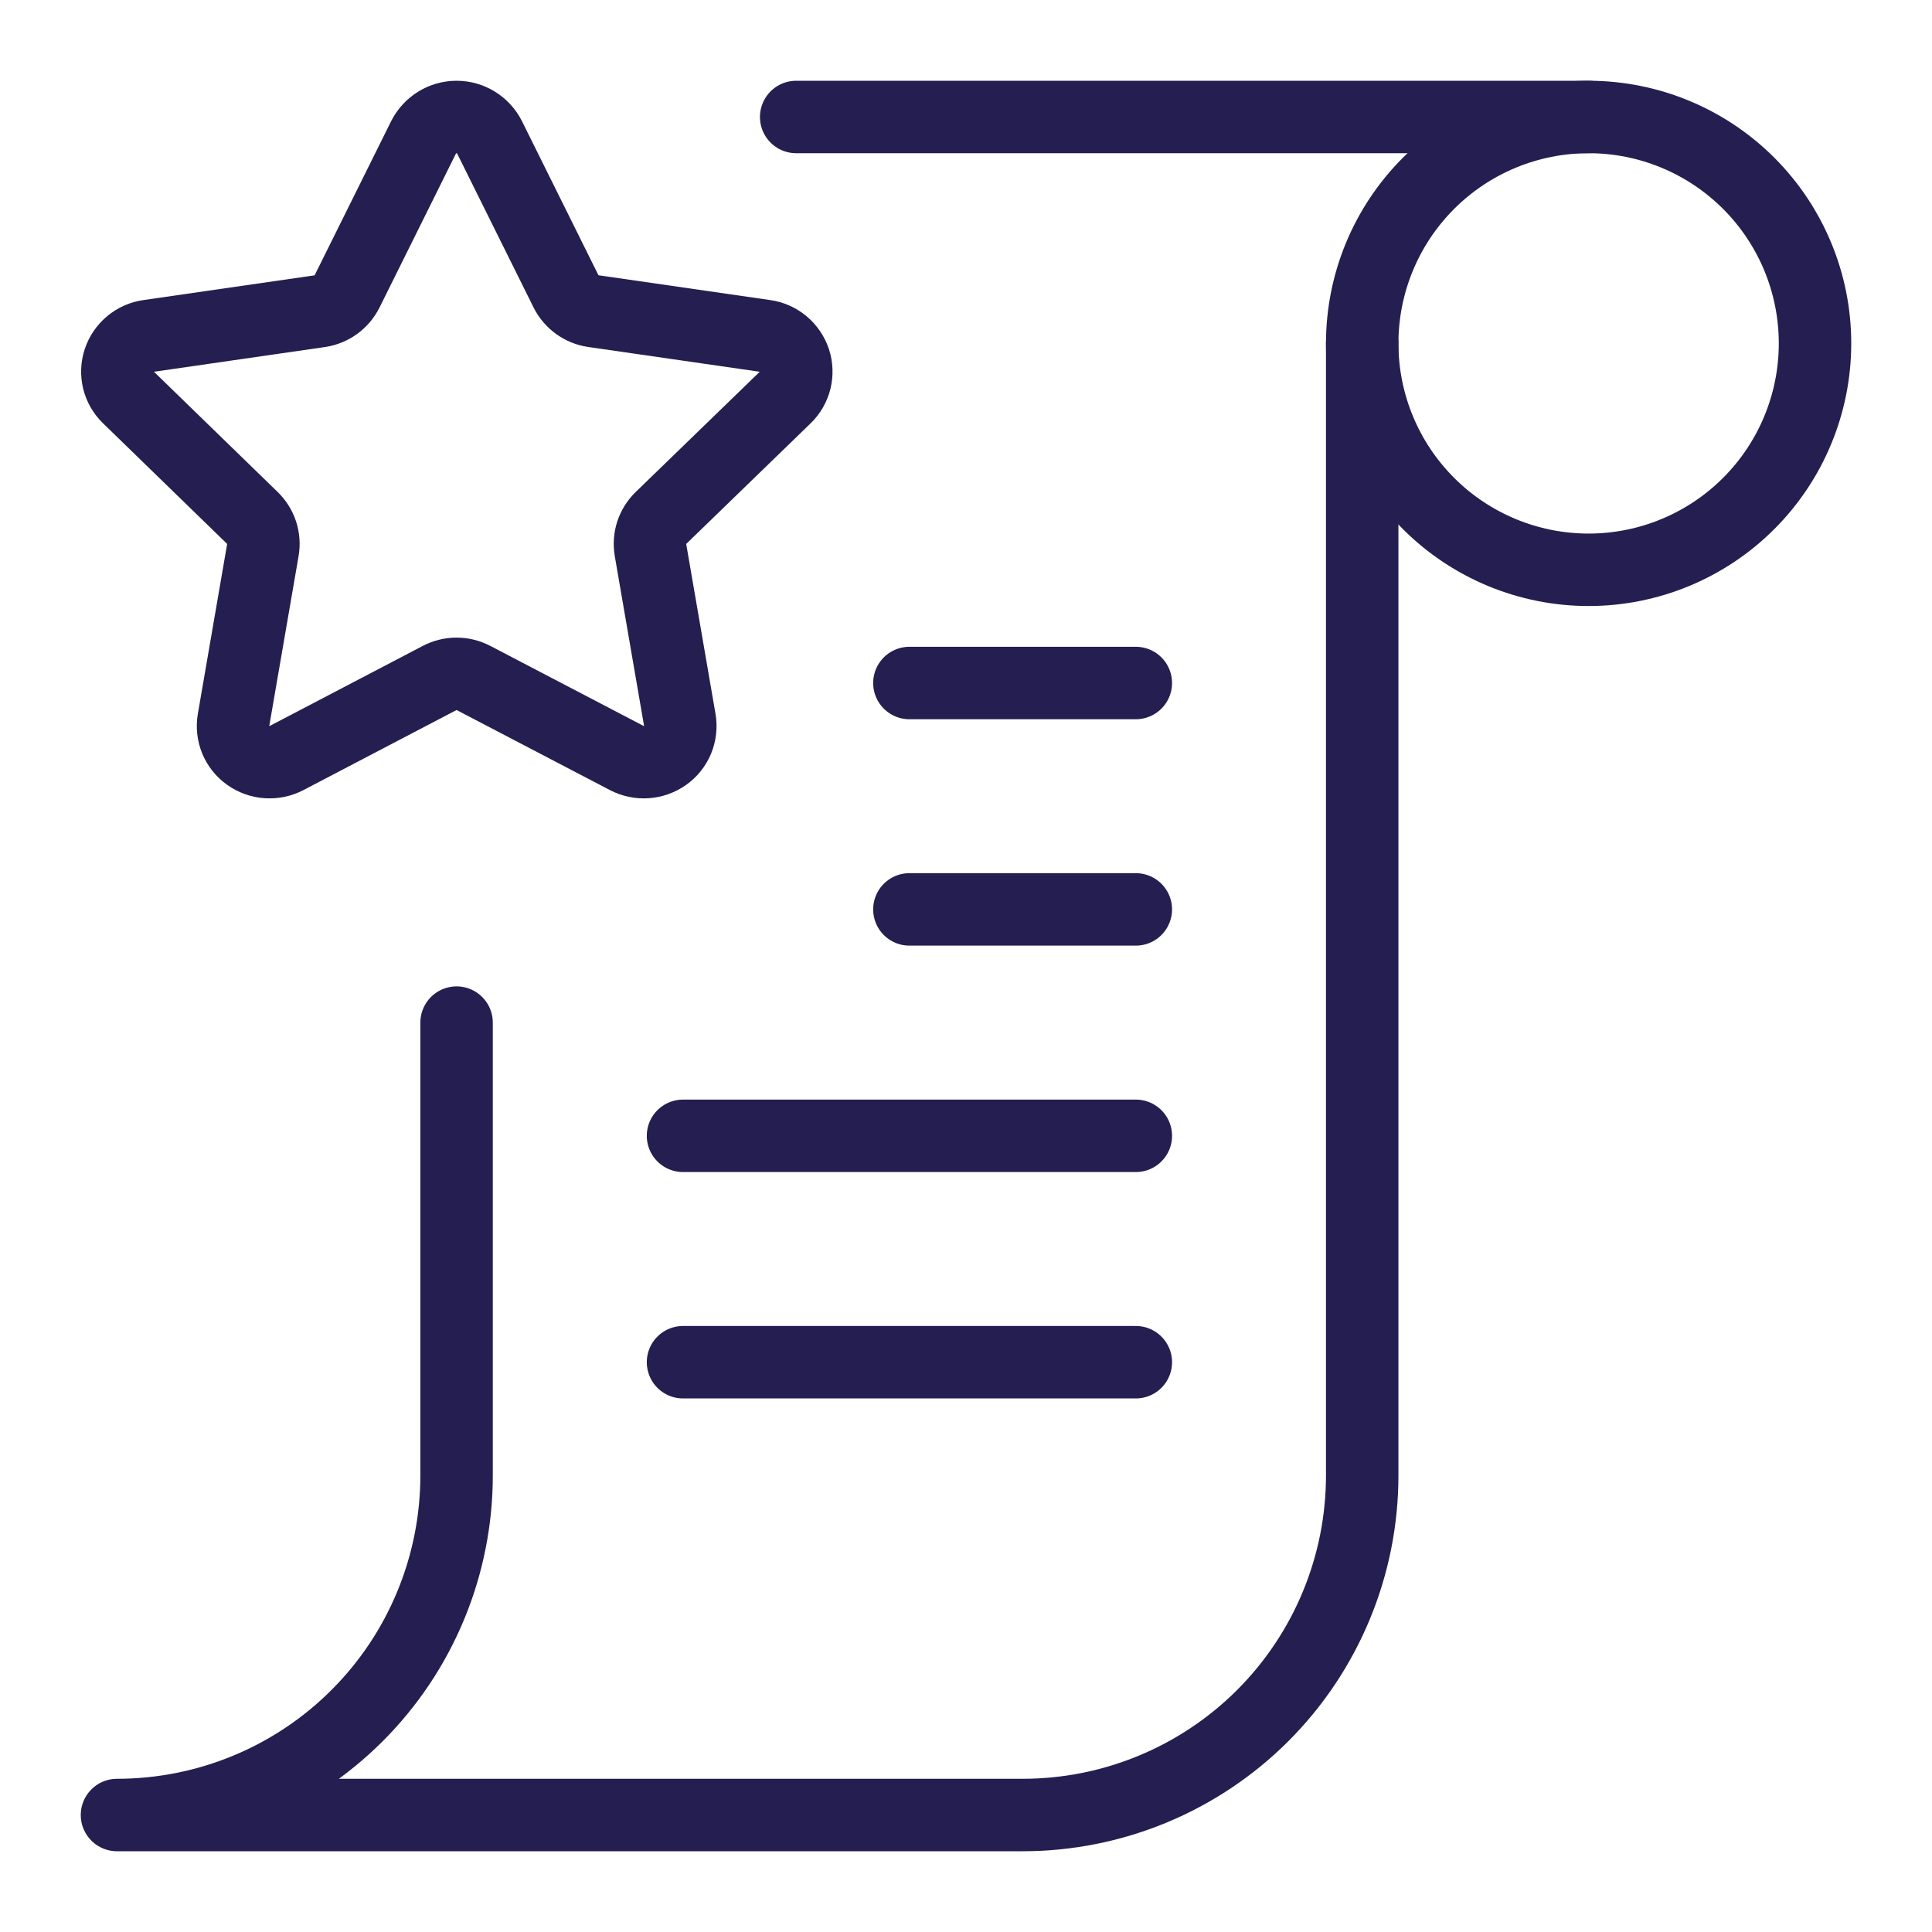 <?xml version="1.0" encoding="UTF-8"?> <svg xmlns="http://www.w3.org/2000/svg" width="40" height="40" viewBox="0 0 40 40" fill="none"><path d="M28.203 7.109C28.203 8.353 28.697 9.545 29.576 10.424C30.455 11.303 31.647 11.797 32.891 11.797C34.134 11.797 35.326 11.303 36.205 10.424C37.084 9.545 37.578 8.353 37.578 7.109C37.578 5.866 37.084 4.674 36.205 3.795C35.326 2.916 34.134 2.422 32.891 2.422C31.647 2.422 30.455 2.916 29.576 3.795C28.697 4.674 28.203 5.866 28.203 7.109Z" stroke="#241E51" stroke-width="1.5" stroke-linecap="round" stroke-linejoin="round"></path><path d="M8.771 2.84C8.835 2.715 8.933 2.609 9.053 2.535C9.173 2.461 9.312 2.422 9.453 2.422C9.594 2.422 9.732 2.461 9.852 2.535C9.973 2.609 10.07 2.715 10.134 2.84L11.718 6.031C11.773 6.141 11.854 6.235 11.953 6.307C12.052 6.378 12.167 6.425 12.289 6.442L15.84 6.955C15.979 6.974 16.109 7.032 16.217 7.122C16.324 7.212 16.405 7.33 16.45 7.462C16.493 7.595 16.498 7.736 16.465 7.872C16.431 8.007 16.361 8.13 16.261 8.226L13.682 10.726C13.596 10.81 13.531 10.914 13.493 11.029C13.456 11.143 13.447 11.265 13.467 11.384L14.075 14.908C14.098 15.046 14.082 15.188 14.029 15.317C13.975 15.447 13.886 15.558 13.771 15.639C13.656 15.72 13.521 15.769 13.38 15.778C13.239 15.787 13.098 15.758 12.973 15.692L9.807 14.039C9.698 13.981 9.576 13.951 9.453 13.951C9.329 13.951 9.207 13.981 9.098 14.039L5.937 15.692C5.812 15.758 5.671 15.787 5.53 15.778C5.389 15.769 5.254 15.72 5.139 15.639C5.024 15.558 4.935 15.447 4.881 15.317C4.828 15.188 4.812 15.046 4.835 14.908L5.443 11.384C5.463 11.265 5.454 11.143 5.417 11.029C5.379 10.914 5.314 10.81 5.228 10.726L2.656 8.226C2.556 8.13 2.485 8.007 2.451 7.872C2.418 7.736 2.423 7.595 2.467 7.462C2.511 7.329 2.592 7.212 2.699 7.122C2.807 7.032 2.937 6.974 3.076 6.955L6.626 6.442C6.746 6.423 6.859 6.376 6.957 6.305C7.054 6.233 7.133 6.139 7.187 6.031L8.771 2.84Z" stroke="#241E51" stroke-width="1.5" stroke-linecap="round" stroke-linejoin="round"></path><path d="M32.891 2.422H16.484" stroke="#241E51" stroke-width="1.5" stroke-linecap="round" stroke-linejoin="round"></path><path d="M28.203 7.109V30.547C28.203 32.412 27.462 34.2 26.144 35.519C24.825 36.837 23.037 37.578 21.172 37.578H2.422C3.345 37.578 4.26 37.396 5.113 37.043C5.966 36.69 6.741 36.172 7.394 35.519C8.047 34.866 8.565 34.091 8.918 33.238C9.271 32.385 9.453 31.47 9.453 30.547V21.172" stroke="#241E51" stroke-width="1.5" stroke-linecap="round" stroke-linejoin="round"></path><path d="M14.141 28.203H23.516" stroke="#241E51" stroke-width="1.5" stroke-linecap="round" stroke-linejoin="round"></path><path d="M14.141 23.516H23.516" stroke="#241E51" stroke-width="1.5" stroke-linecap="round" stroke-linejoin="round"></path><path d="M18.828 18.828H23.516" stroke="#241E51" stroke-width="1.5" stroke-linecap="round" stroke-linejoin="round"></path><path d="M18.828 14.141H23.516" stroke="#241E51" stroke-width="1.5" stroke-linecap="round" stroke-linejoin="round"></path></svg> 